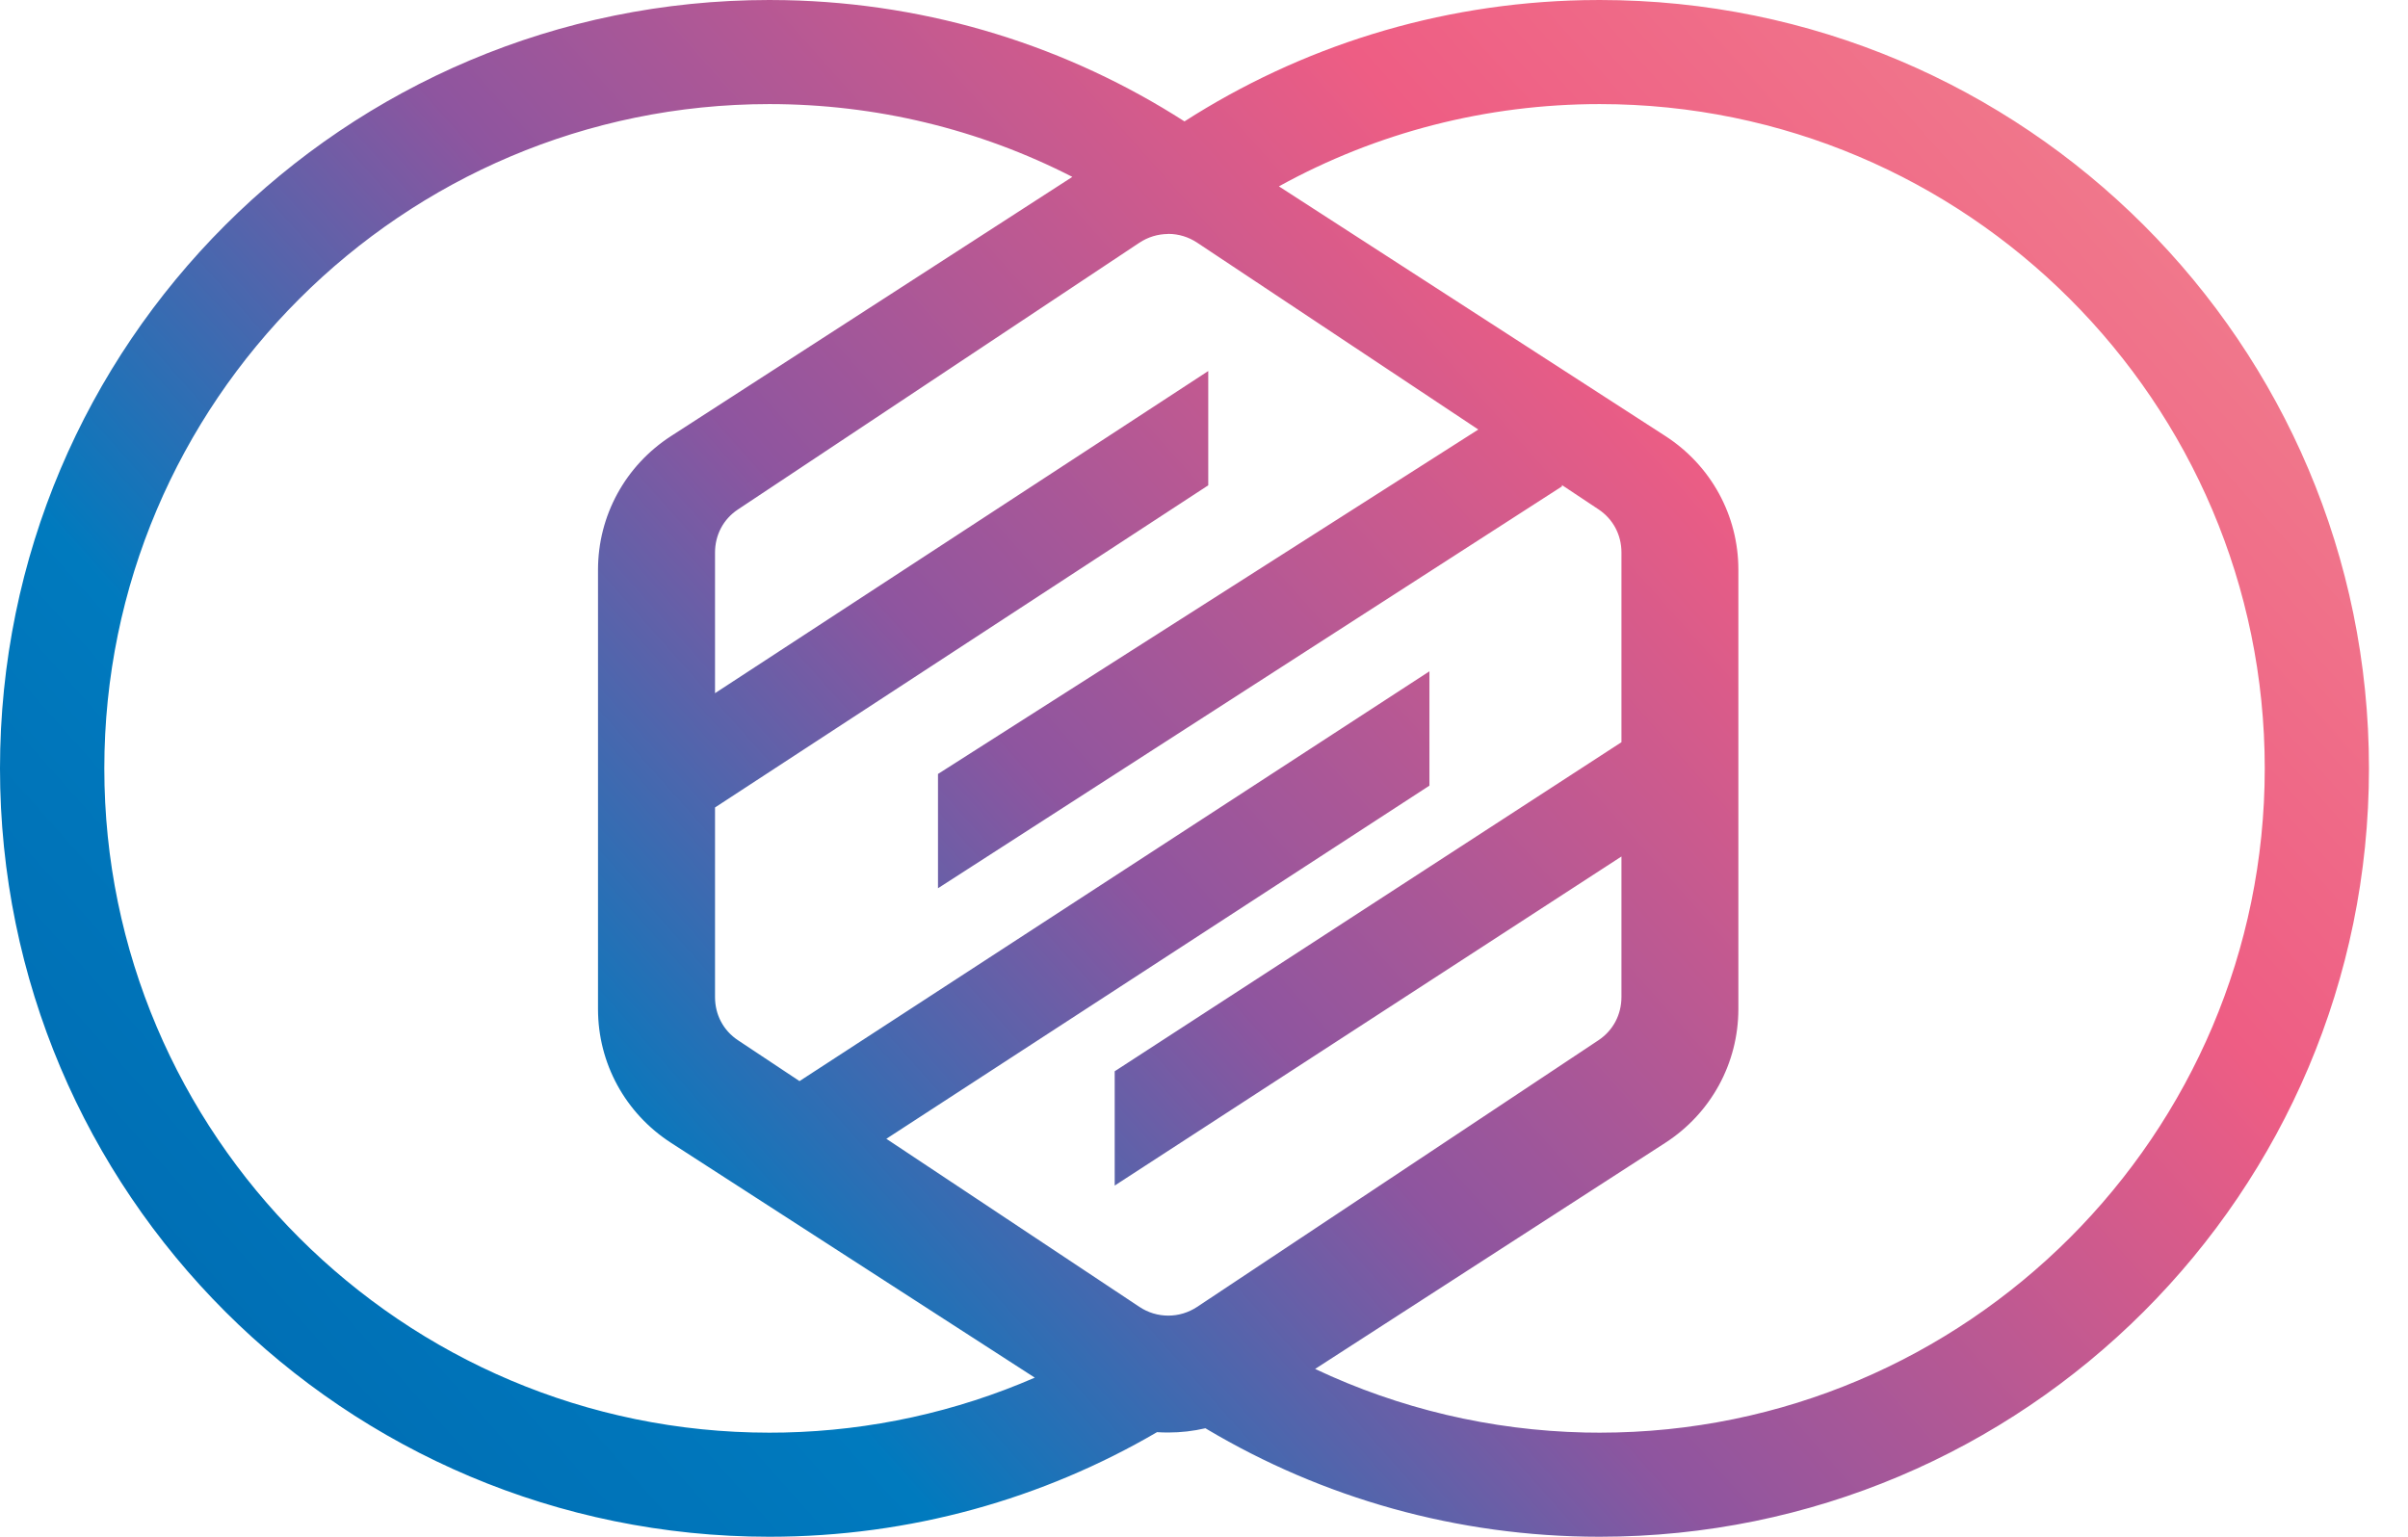 <?xml version="1.0" encoding="UTF-8"?><svg fill="none" height="30" viewBox="0 0 47 30" width="47" xmlns="http://www.w3.org/2000/svg" xmlns:xlink="http://www.w3.org/1999/xlink"><linearGradient id="a" gradientUnits="userSpaceOnUse" x1="-0" x2="38.54" y1="27.075" y2="-7.227"><stop offset="0" stop-color="#0069b0"/><stop offset=".231" stop-color="#007abe"/><stop offset=".448" stop-color="#8e559f"/><stop offset=".718" stop-color="#ee5d84"/><stop offset="1" stop-color="#f2868f"/></linearGradient><path clip-rule="evenodd" d="m15.015 0c-8.293 0-15.015 6.715-15.015 15 0 8.284 6.722 15 15.015 15 2.76 0 5.346-.744 7.568-2.042.073.005.145.007.219.007.246 0 .49-.028.726-.083l.031.019c2.243 1.333 4.864 2.099 7.664 2.099 8.293 0 15.015-6.716 15.015-15 0-8.284-6.722-15-15.015-15l-.31.003c-2.867.058-5.537.919-7.794 2.367-2.257-1.448-4.927-2.309-7.794-2.367zm10.654 26.724c1.64.776 3.432 1.2 5.265 1.241l.29.003c7.158 0 12.98-5.818 12.98-12.968 0-7.151-5.822-12.968-12.98-12.968-2.209 0-4.352.552-6.262 1.606l7.543 4.874c.891.576 1.424 1.55 1.425 2.606v8.584c-.002 1.056-.535 2.031-1.425 2.607zm-2.873-22.158h.012c.198.001.391.06.558.171l5.488 3.648-10.546 6.724v2.231l12.179-7.845-.001-.026.715.475c.283.189.446.495.447.838v3.707l-9.891 6.424v2.231l9.891-6.424v2.744c-.001.346-.164.653-.447.842l-7.834 5.206c-.169.112-.364.171-.564.171-.201 0-.396-.059-.564-.171l-4.939-3.281 10.6-6.894v-2.232l-12.295 8-1.201-.798c-.285-.189-.448-.496-.448-.843v-3.701l9.627-6.289v-2.231l-9.627 6.289v-2.744c0-.347.163-.654.448-.843l7.834-5.206c.167-.111.36-.17.558-.171zm-1.866-1.113c-1.821-.933-3.838-1.421-5.914-1.421-7.158 0-12.98 5.817-12.98 12.968 0 7.15 5.822 12.968 12.98 12.968l.29-.003c1.694-.037 3.354-.403 4.891-1.071l-7.098-4.583c-.894-.577-1.427-1.553-1.427-2.612v-8.575c0-1.058.533-2.035 1.427-2.612z" fill="url(#a)" fill-rule="evenodd"/></svg>